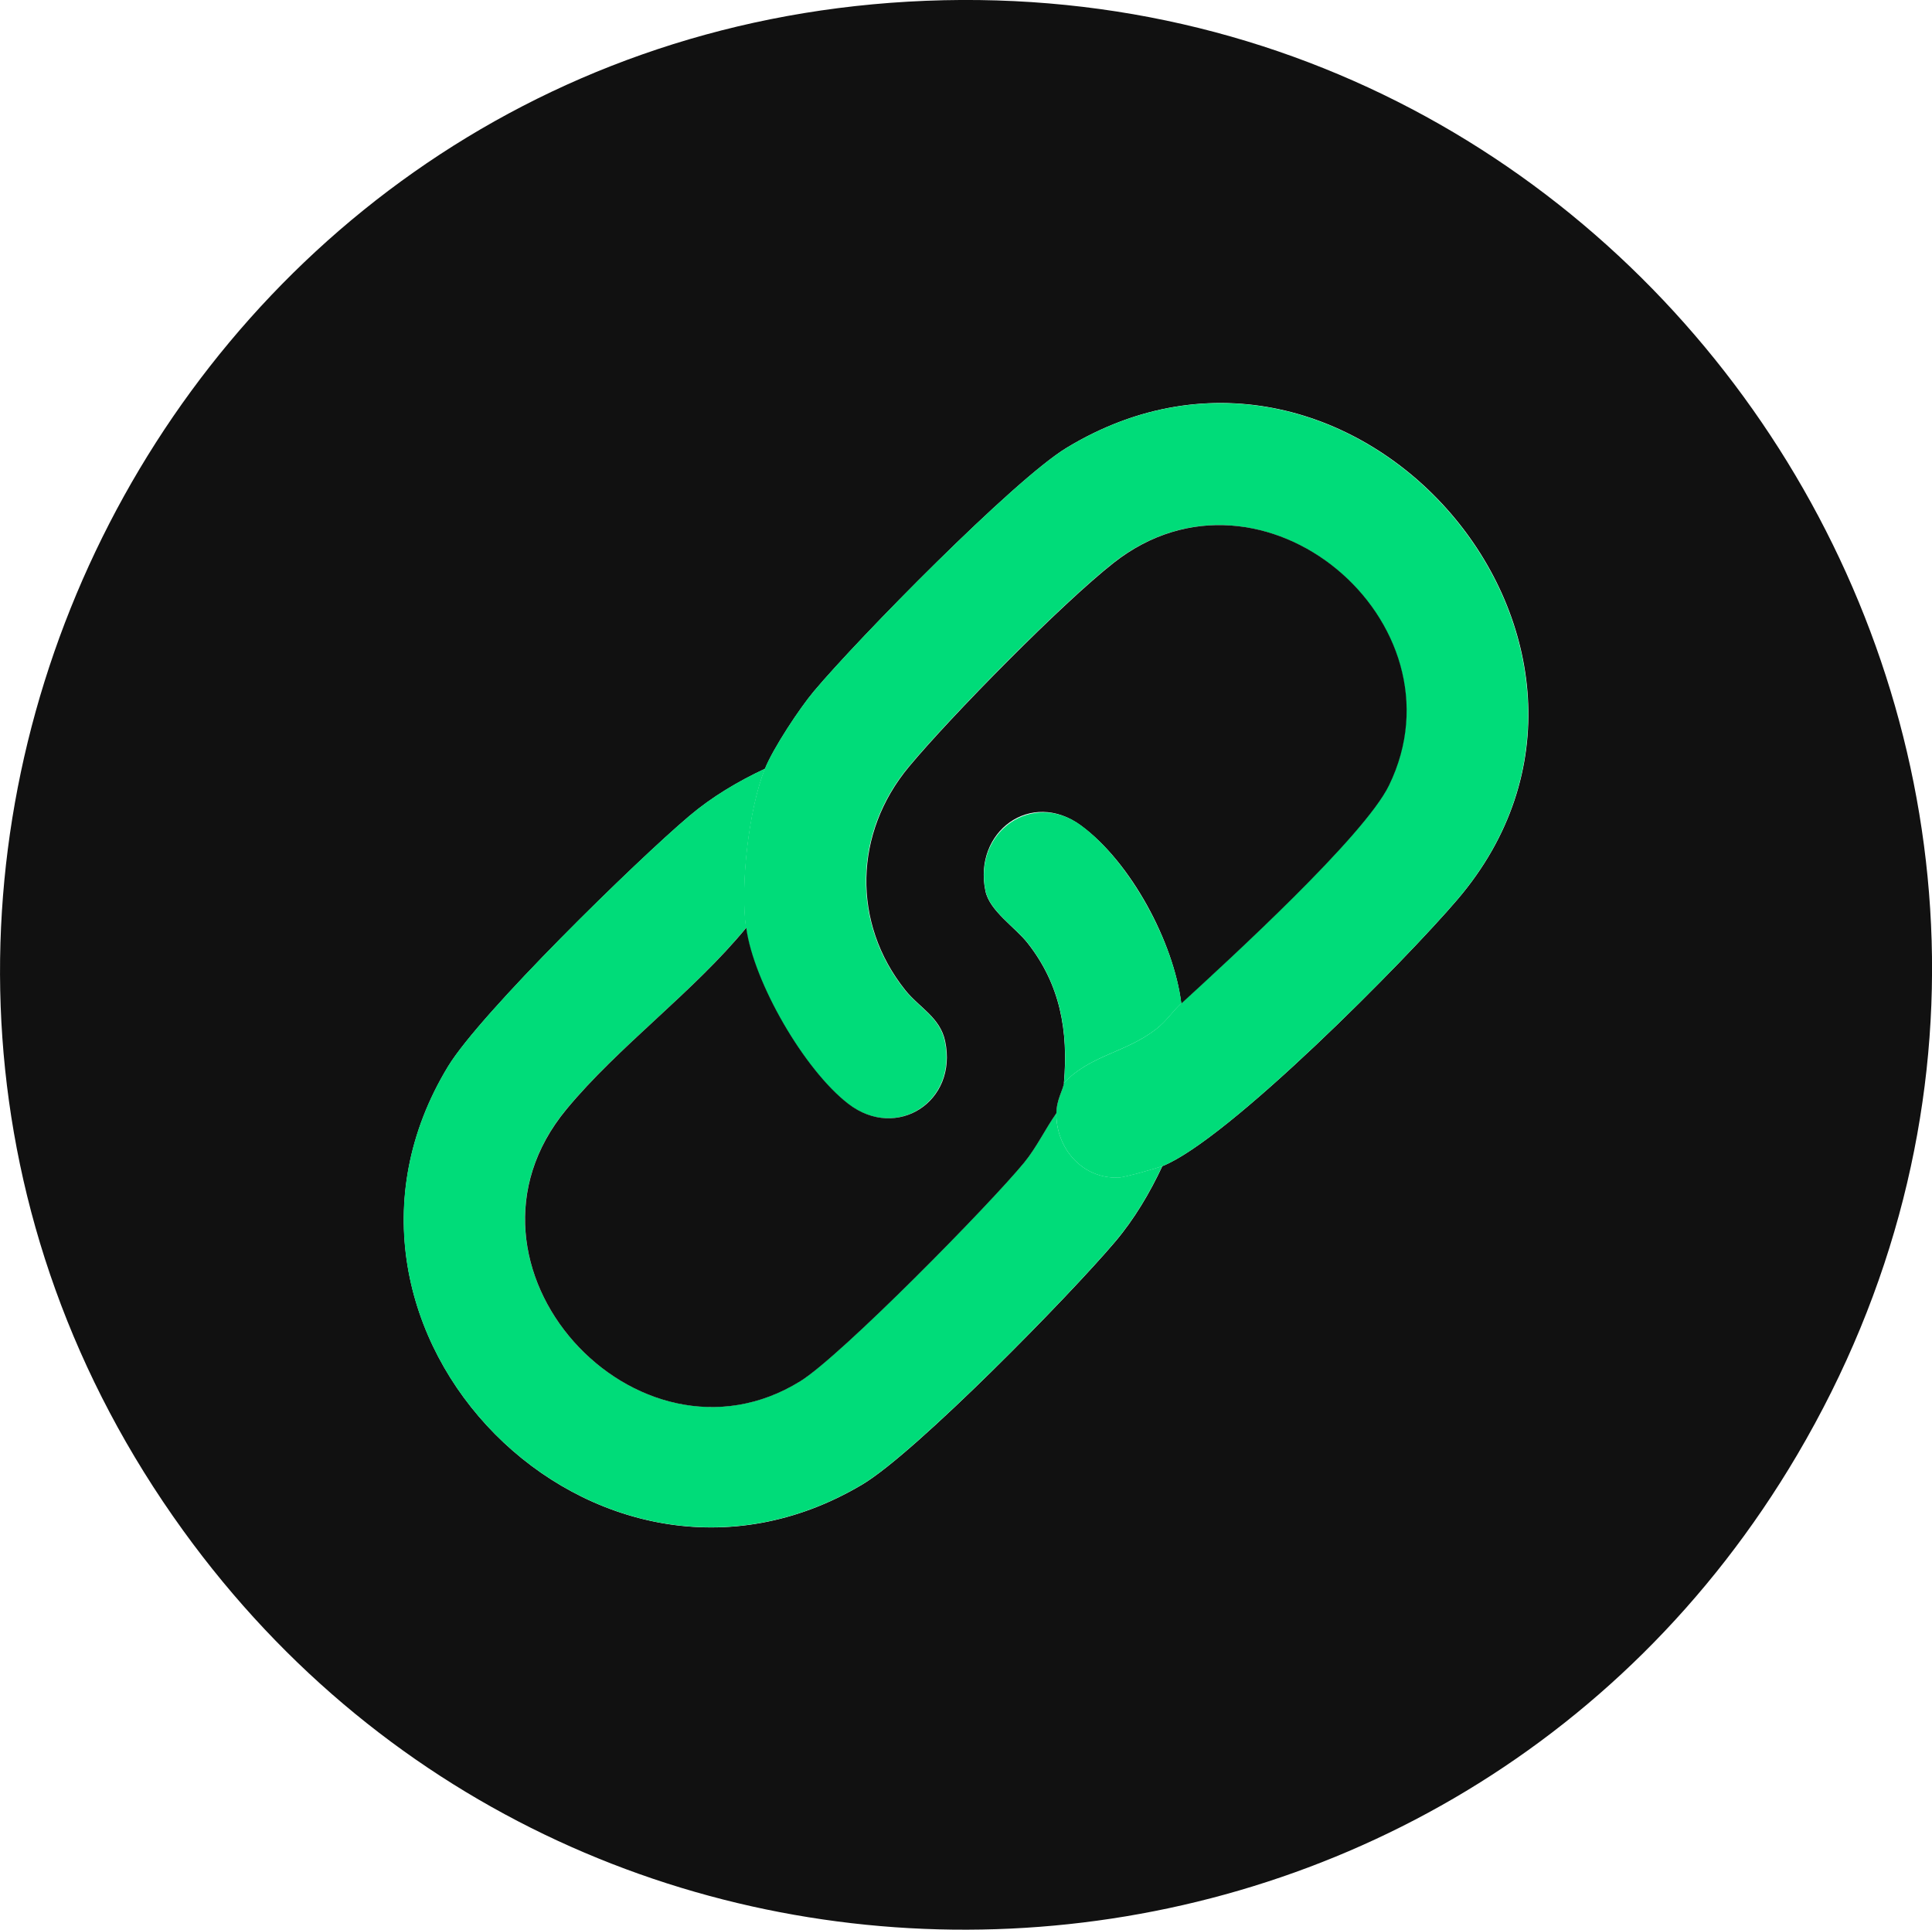 <?xml version="1.0" encoding="UTF-8"?>
<svg id="Capa_2" data-name="Capa 2" xmlns="http://www.w3.org/2000/svg" viewBox="0 0 210.61 210.33">
  <defs>
    <style>
      .cls-1 {
        fill: #111;
      }

      .cls-2 {
        fill: #00dc79;
      }
    </style>
  </defs>
  <g id="Capa_2-2" data-name="Capa 2">
    <path class="cls-1" d="M98.99.18c83.61-4.8,139.69,85.81,96.93,158.38-38.45,65.26-131.54,69.71-175.96,8.25C-28.59,99.66,16.72,4.91,98.99.18ZM83.4,83.79c-2.93,1.37-5.78,3.06-8.25,5.15-5.73,4.84-22.79,21.5-26.31,27.31-17.5,28.85,16.13,62.8,45.15,45.56,5.86-3.48,22.7-20.7,27.57-26.46,2.1-2.48,3.78-5.32,5.15-8.25,7.19-2.86,26.56-22.48,32.18-29.07,23.52-27.57-11.29-68.22-42.62-49.22-5.74,3.48-22.75,20.83-27.52,26.51-1.59,1.89-4.46,6.25-5.35,8.46h0Z"/>
    <path class="cls-2" d="M126.7,127.1c-.66.26-4.16,1.24-4.76,1.26-4,.13-6.83-3.23-6.79-7.03.02-1.49.76-2.58.82-3.3,2.91-3.04,6.67-3.26,10.03-5.84,1.18-.91,1.81-1.96,2.75-2.82,5.22-4.78,19.94-18.24,22.63-23.77,8.67-17.81-13.87-36.96-30.02-24.25-5.62,4.42-17.65,16.63-22.32,22.23-5.98,7.17-6.26,16.99-.39,24.34,1.51,1.89,3.79,2.96,4.34,5.55,1.41,6.62-5.3,10.88-10.55,6.84-4.79-3.68-10.32-13.24-11.13-19.19-.63-4.63.3-12.94,2.06-17.32.89-2.22,3.76-6.57,5.35-8.46,4.77-5.68,21.78-23.03,27.52-26.51,31.33-19.01,66.14,21.64,42.62,49.22-5.62,6.59-24.99,26.21-32.18,29.07l.02-.02Z"/>
    <path class="cls-2" d="M81.34,101.11c-5.71,6.98-13.92,12.94-19.6,19.79-14.09,17.03,7.75,40.64,25.5,29.63,4.41-2.74,20.7-19.31,24.41-23.84,1.36-1.67,2.27-3.62,3.5-5.37-.04,3.8,2.79,7.17,6.79,7.03.6-.02,4.09-.99,4.76-1.26-1.37,2.93-3.06,5.78-5.15,8.25-4.87,5.76-21.71,22.98-27.57,26.46-29.03,17.23-62.66-16.71-45.15-45.56,3.52-5.8,20.58-22.47,26.31-27.31,2.48-2.1,5.32-3.78,8.25-5.15-1.76,4.39-2.69,12.69-2.06,17.32h.01Z"/>
    <path class="cls-1" d="M128.77,109.36c-.83-6.67-5.48-15.38-10.93-19.38s-11.76.66-10.42,7.12c.45,2.19,3.25,3.96,4.61,5.7,3.55,4.52,4.44,9.56,3.95,15.23-.06.72-.81,1.81-.82,3.3-1.23,1.75-2.14,3.7-3.5,5.37-3.71,4.53-20,21.11-24.41,23.84-17.76,11.01-39.59-12.6-25.5-29.63,5.67-6.86,13.88-12.81,19.6-19.79.81,5.95,6.34,15.51,11.13,19.19,5.25,4.04,11.96-.21,10.55-6.84-.55-2.59-2.83-3.66-4.34-5.55-5.87-7.35-5.58-17.16.39-24.34,4.66-5.59,16.7-17.81,22.32-22.23,16.15-12.71,38.69,6.44,30.02,24.25-2.69,5.53-17.42,18.99-22.63,23.77h-.02Z"/>
    <path class="cls-2" d="M128.77,109.36c-.94.86-1.57,1.91-2.75,2.82-3.36,2.58-7.12,2.8-10.03,5.84.49-5.67-.4-10.71-3.95-15.23-1.36-1.73-4.16-3.51-4.61-5.7-1.34-6.47,5.17-10.98,10.42-7.12s10.11,12.71,10.93,19.38h0Z"/>
  </g>
</svg>